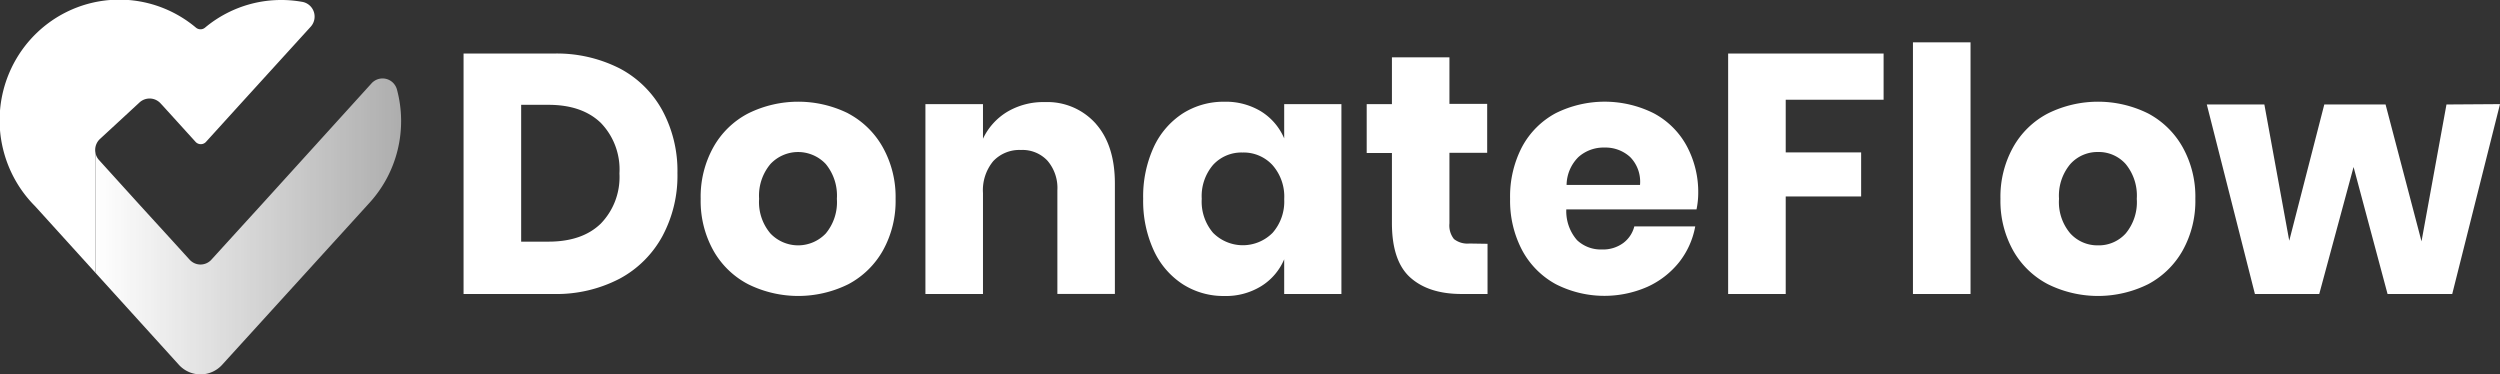 <svg id="Layer_2" xmlns="http://www.w3.org/2000/svg" viewBox="0 0 1322 197.98"><rect x="0" y="0" width="1322" height="197.98" fill="#333333" stroke="none"/><defs><linearGradient id="linear-gradient" x1="50.44" y1="119.73" x2="212.1" y2="119.73" gradientUnits="userSpaceOnUse"><stop offset="0" stop-color="#fff"/><stop offset="1" stop-color="#fff" stop-opacity=".6"/></linearGradient><style>.cls-3{stroke-width:0;fill:#fff}</style></defs><g id="Layer_1-2"><path class="cls-3" d="M350.42 124.63c-5.21 9.67-13.13 17.59-22.78 22.75a72.18 72.18 0 01-34.96 8.08h-47.55V28.32h47.55c12.15-.32 24.2 2.39 35.07 7.89a54.827 54.827 0 0122.55 22.26 67.227 67.227 0 017.93 33.06 67.44 67.44 0 01-7.82 33.1zm-32.74-6.37a35.22 35.22 0 007.71-12.22c1.7-4.57 2.44-9.45 2.17-14.32.3-4.91-.43-9.83-2.13-14.44-1.7-4.61-4.34-8.81-7.75-12.33-6.58-6.33-15.82-9.52-27.66-9.52h-14.43v72.35h14.43c11.84 0 21.09-3.15 27.66-9.52zm130.84-58.28a45.238 45.238 0 0118.3 17.9 53.724 53.724 0 016.77 27.26c.23 9.54-2.08 18.97-6.69 27.3a45.352 45.352 0 01-18.31 17.86c-8.24 4.08-17.3 6.2-26.48 6.2s-18.24-2.12-26.48-6.2a44.94 44.94 0 01-18.42-17.86 53.722 53.722 0 01-6.69-27.3 53.778 53.778 0 016.69-27.26 44.733 44.733 0 0118.42-17.9c8.24-4.08 17.3-6.2 26.48-6.2s18.24 2.12 26.48 6.2h-.07zM407.4 86.75a25.946 25.946 0 00-5.98 18.39 25.54 25.54 0 005.98 18.31 20.26 20.26 0 006.68 4.65c2.52 1.08 5.22 1.64 7.96 1.64s5.44-.56 7.96-1.64c2.52-1.08 4.79-2.67 6.68-4.65a25.852 25.852 0 005.86-18.31c.45-6.66-1.65-13.24-5.86-18.39a20.013 20.013 0 00-6.67-4.7c-2.52-1.09-5.23-1.66-7.97-1.66s-5.45.56-7.97 1.66a20.013 20.013 0 00-6.67 4.7zm172.11-21.27c6.69 7.58 10.04 18.11 10.04 31.58v58.39h-30.41v-54.79c.34-5.72-1.55-11.36-5.26-15.7a18.15 18.15 0 00-6.38-4.36c-2.41-.97-5-1.42-7.6-1.29-2.73-.13-5.45.33-7.98 1.35a19.035 19.035 0 00-6.71 4.57 24.093 24.093 0 00-5.41 16.87v53.35h-30.44V55.05h30.44v18.31a33.055 33.055 0 0112.74-14.18 37.288 37.288 0 0120-5.19 34.2 34.2 0 0114.77 2.7c4.66 1.99 8.84 4.99 12.22 8.79zM666.98 59c5.38 3.37 9.6 8.32 12.1 14.18V55.06h30.26v100.4h-30.26v-18.35a30.762 30.762 0 01-12.1 14.18 35.496 35.496 0 01-19.58 5.23c-7.76.11-15.38-2.05-21.95-6.22-6.69-4.37-12-10.56-15.34-17.86a62.584 62.584 0 01-5.6-27.3c-.22-9.44 1.7-18.8 5.6-27.38a42.465 42.465 0 0115.34-17.78c6.58-4.14 14.2-6.28 21.95-6.18 6.89-.19 13.68 1.62 19.58 5.19zm-25.52 28.21a25.427 25.427 0 00-5.98 17.93 25.433 25.433 0 005.98 17.97c4.18 4.21 9.84 6.57 15.75 6.57s11.57-2.36 15.75-6.57a25.06 25.06 0 006.13-17.78c.19-3.29-.27-6.58-1.35-9.69a25.024 25.024 0 00-4.93-8.43 20.805 20.805 0 00-7.18-4.98 20.682 20.682 0 00-8.57-1.58c-2.91-.09-5.81.44-8.5 1.57a20.368 20.368 0 00-7.09 4.98zm145.15 41.71v26.54h-13.72c-11.65 0-20.67-2.92-27.14-8.72-6.46-5.8-9.7-15.39-9.7-28.82V80.91h-13.34V55.05h13.34V30.33h30.41v24.61h19.96V80.8h-19.96v37.35c-.3 2.97.56 5.94 2.41 8.27 2.32 1.79 5.22 2.63 8.12 2.35l9.62.15zm110.51-18.2h-68.86a23.248 23.248 0 005.68 16.27 18.24 18.24 0 0013.15 4.93c4.03.16 8-1.04 11.28-3.41 2.9-2.16 4.97-5.27 5.86-8.8h32.21a42.896 42.896 0 01-8.53 18.96 45.528 45.528 0 01-16.76 13 56.563 56.563 0 01-48.52-1.44 44.174 44.174 0 01-17.7-17.86c-4.41-8.4-6.6-17.8-6.39-27.3a56.58 56.58 0 016.31-27.38 43.614 43.614 0 0117.7-17.78c8.08-4.04 16.97-6.14 25.99-6.14s17.91 2.1 25.99 6.14a42.565 42.565 0 0117.33 17.14 51.321 51.321 0 016.16 25.4c-.03 2.78-.33 5.55-.9 8.27zM861.98 83a19.281 19.281 0 00-13.46-4.97 19.915 19.915 0 00-13.87 5.04 21.147 21.147 0 00-6.24 14.71h38.83c.25-2.7-.09-5.43-1-7.99-.91-2.56-2.37-4.88-4.27-6.8zm134.07-54.68v24.42h-51.76v27.83h39.88v23.32h-39.88v51.57h-30.45V28.32h82.2zm45.97-5.95v133.09h-30.45V22.37h30.45zm93.89 37.61a45.3 45.3 0 0118.3 17.9 53.576 53.576 0 016.69 27.26c.23 9.54-2.08 18.97-6.69 27.3a45.327 45.327 0 01-18.3 17.86c-8.24 4.08-17.3 6.2-26.48 6.2s-18.24-2.12-26.48-6.2a44.94 44.94 0 01-18.42-17.86 53.722 53.722 0 01-6.69-27.3 53.778 53.778 0 016.69-27.26 44.733 44.733 0 0118.42-17.9c8.24-4.08 17.3-6.2 26.48-6.2s18.24 2.12 26.48 6.2zm-41.12 26.77a25.946 25.946 0 00-5.98 18.39 25.54 25.54 0 005.98 18.31c1.86 2.03 4.13 3.64 6.66 4.73a19.29 19.29 0 008 1.56c2.74.07 5.46-.46 7.98-1.55 2.53-1.09 4.79-2.7 6.64-4.74a25.852 25.852 0 005.86-18.31c.45-6.66-1.65-13.24-5.86-18.39a19.14 19.14 0 00-6.62-4.79c-2.53-1.1-5.25-1.64-8-1.58-2.75-.05-5.48.5-8.01 1.59-2.53 1.1-4.8 2.73-6.65 4.78zM1322 55.06l-25.26 100.4h-34.2l-17.97-67.15-18.15 67.15h-34.02l-25.44-100.21h30.44l13.16 72.04 18.53-72.04h32.4l19.01 72.38 13.2-72.38 28.3-.19z"/><path d="M50.33 78.97a7.96 7.96 0 002.05 5.69l21.54 23.77.1.11m4.85-56.43c-.86.02-1.71.18-2.52.49-.99.37-1.89.93-2.66 1.66L52.87 73.48a7.958 7.958 0 00-2.54 5.49" fill="none" stroke-width="0"/><path d="M209.95 47.5a7.996 7.996 0 00-2.07-3.68 7.817 7.817 0 00-3.64-2.09 7.944 7.944 0 00-4.19.08 7.923 7.923 0 00-3.56 2.24l-55.05 60.7-2.72 3-13.83 15.17-13.08 14.37a7.7 7.7 0 01-2.62 1.91 7.71 7.71 0 01-6.33 0c-1-.45-1.89-1.1-2.62-1.91l-13.08-14.37-5.18-5.67-7.95-8.71-.1-.11-21.54-23.77a8.002 8.002 0 01-1.95-4.05v63.6l31.54 34.78 12.58 13.88c1.45 1.61 3.23 2.89 5.2 3.77 1.97.88 4.11 1.33 6.27 1.33s4.29-.45 6.27-1.33c1.97-.88 3.74-2.16 5.2-3.77l53.39-58.69 24.56-27a63.937 63.937 0 0014.84-27.96 64.279 64.279 0 00-.34-31.72z" fill="url(#linear-gradient)" stroke-width="0"/><path class="cls-3" d="M165.92 6.17a7.877 7.877 0 00-2.44-3.51 7.873 7.873 0 00-3.9-1.72 63.38 63.38 0 00-10-.94h-.6c-5.53-.03-11.05.67-16.42 2.1a62.966 62.966 0 00-24.06 12.45c-.68.61-1.57.94-2.48.94s-1.8-.34-2.48-.94A63.216 63.216 0 0078.87 1.83C75.31.91 71.66.29 67.97 0h-9.73C42.13 1.25 27.09 8.66 16.22 20.73 6.78 31.22 1.12 44.52 0 58.51v10.33c.28 3.43.84 6.81 1.65 10.12 2.77 11.3 8.55 21.72 16.87 30.04l26.17 28.87 5.75 6.34v-63.6a7.55 7.55 0 01-.1-1.65c.09-2.1 1-4.07 2.54-5.49L73.7 54.25c.77-.73 1.67-1.29 2.66-1.66.81-.3 1.66-.46 2.52-.49.19 0 .38-.01.57 0 1.05.05 2.08.3 3.03.76s1.8 1.09 2.5 1.88l1.13 1.21 17.21 18.96c.35.42.79.75 1.29.98a3.708 3.708 0 004.42-.98l17.21-18.96 37.96-41.71a7.98 7.98 0 001.99-3.8c.3-1.43.21-2.91-.27-4.28z"/></g></svg>